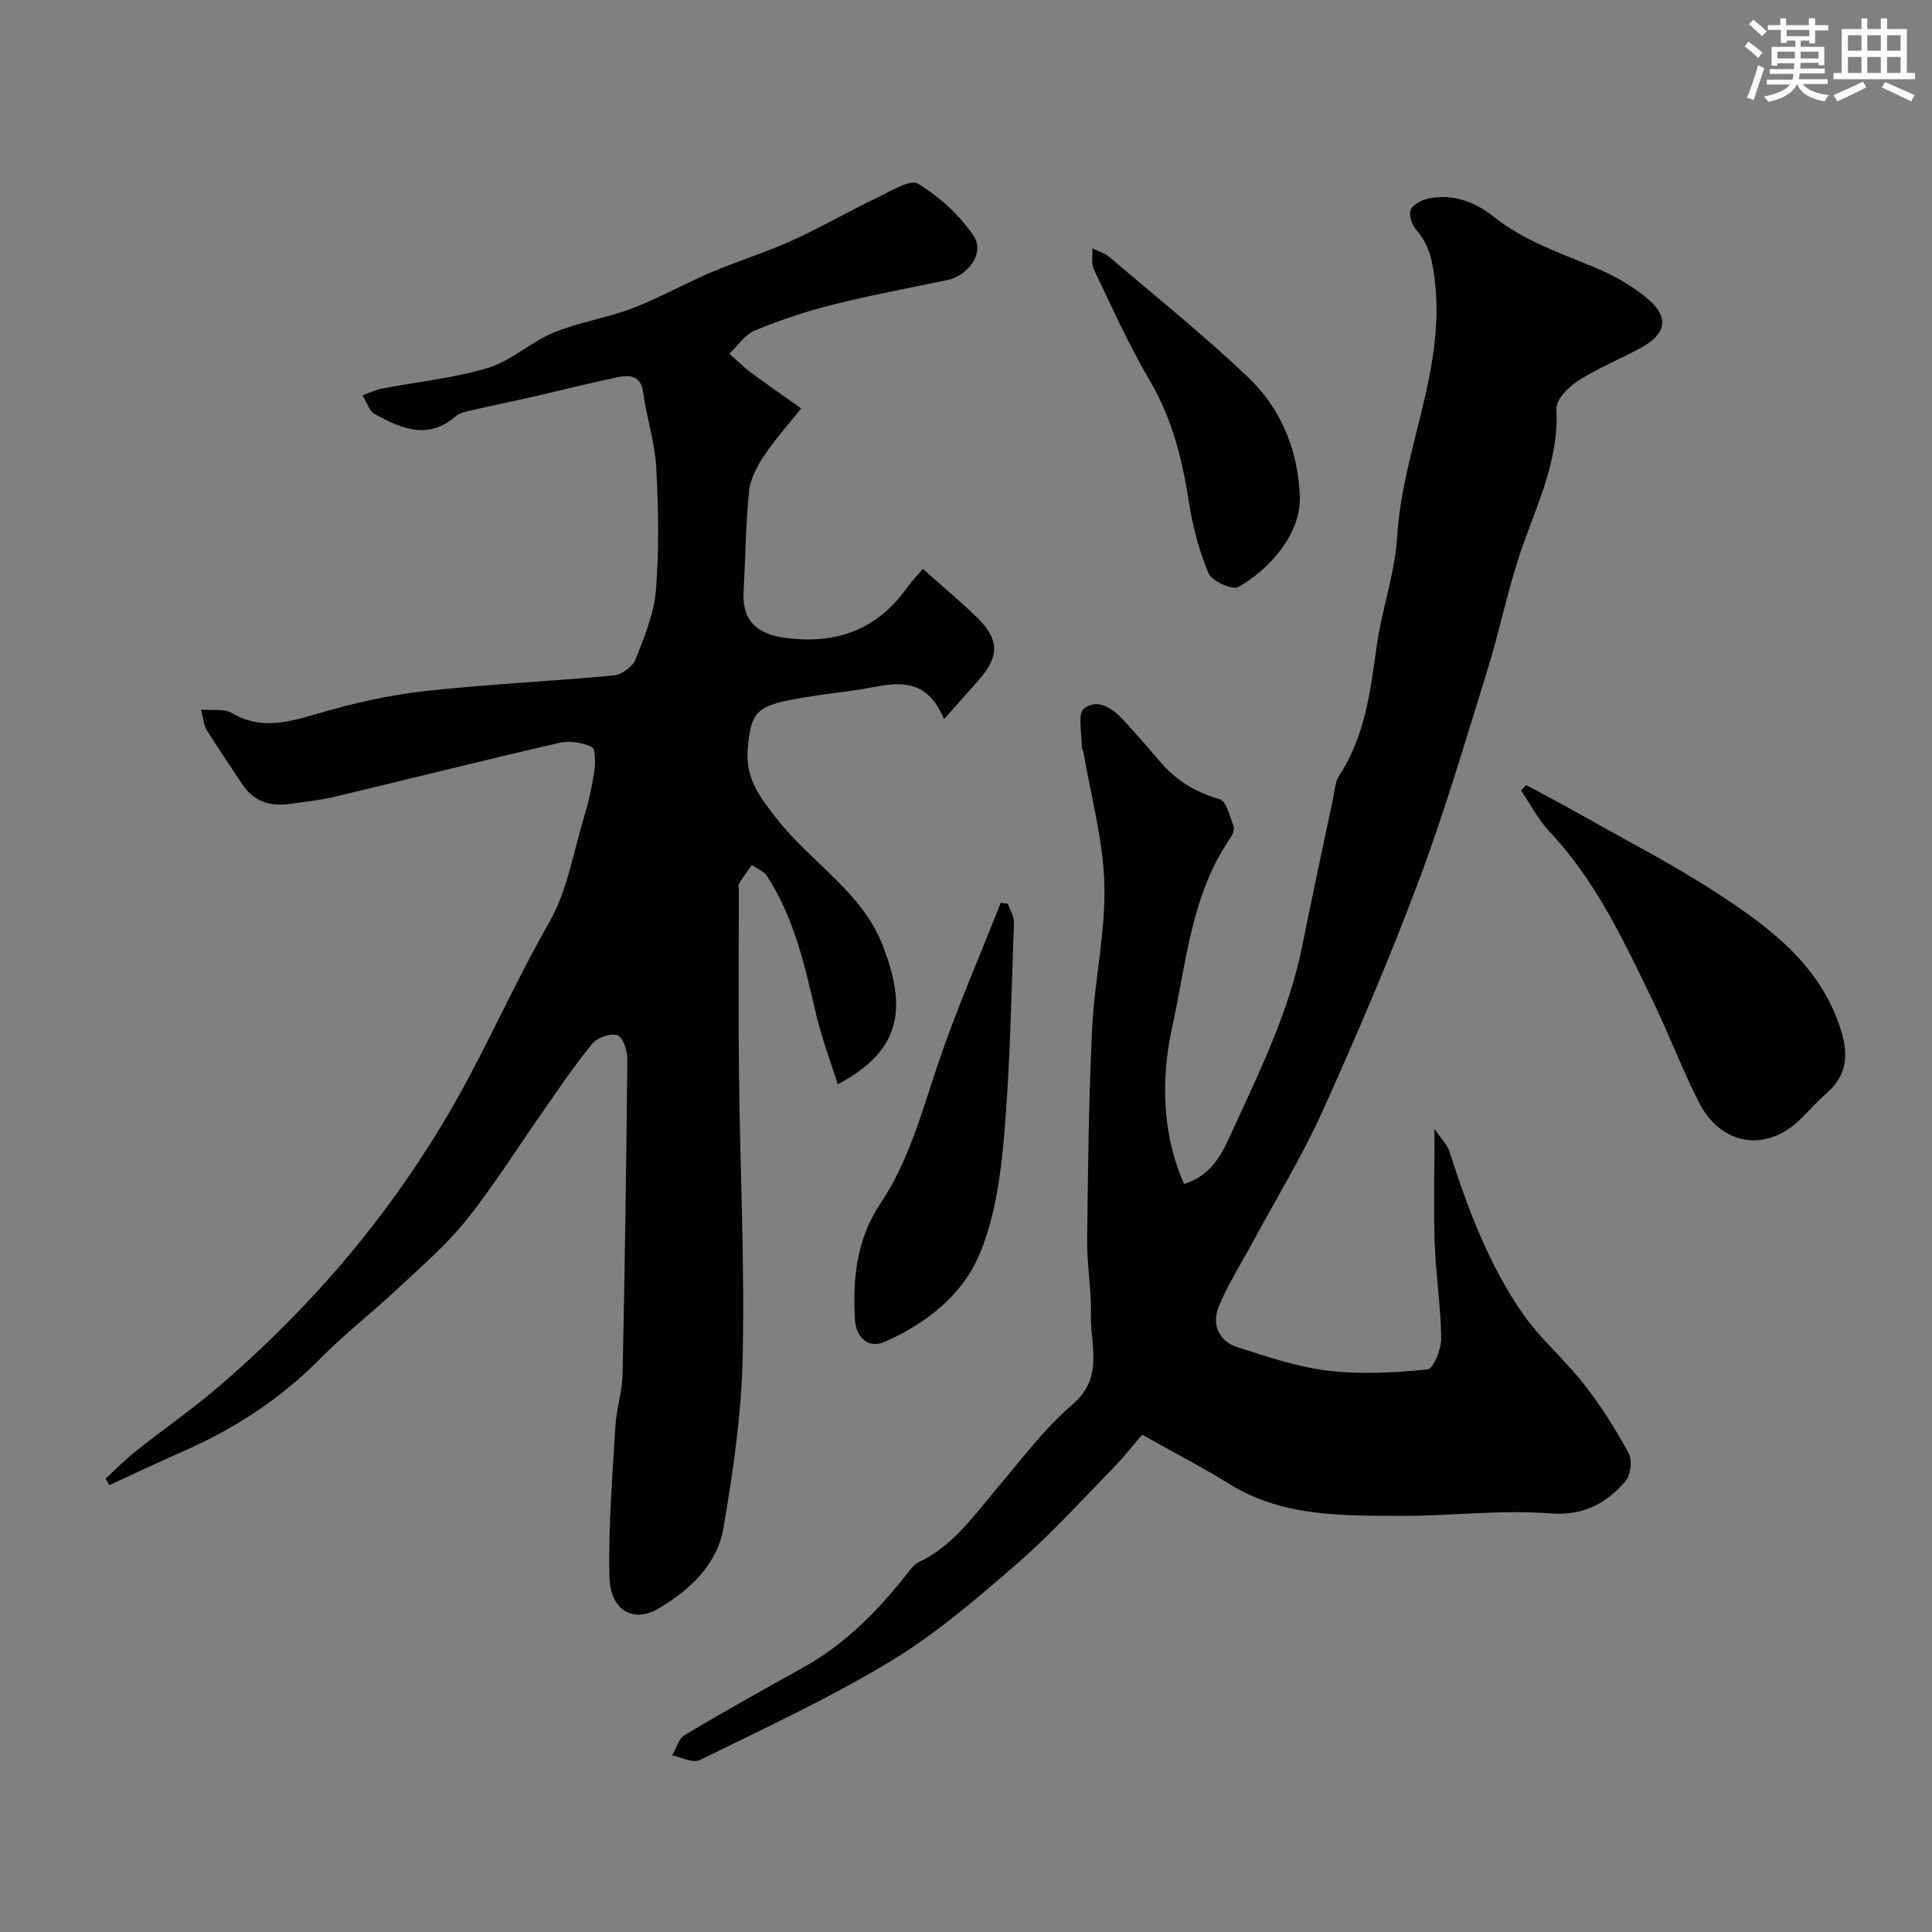 <svg enable-background="new 0 0 400 400" viewBox="0 0 400 400" xmlns="http://www.w3.org/2000/svg"><rect x="0" y="0" width="400" height="400" fill="#808080" stroke="none"/><g fill="#010103"><path d="m21.85 306.13c2.09-1.9 4.08-3.93 6.29-5.69 5.76-4.58 11.83-8.78 17.4-13.58 20.98-18.08 38.24-38.93 51.43-63.63 5.69-10.65 10.71-21.73 16.74-32.26 3.71-6.48 4.96-14.37 7.17-21.68.94-3.1 1.67-6.28 2.14-9.48.26-1.74.34-4.75-.49-5.15-1.97-.96-4.67-1.34-6.82-.84-15.52 3.57-30.97 7.46-46.46 11.15-3.01.72-6.13 1.01-9.2 1.46-4.18.62-7.62-.53-10.01-4.22s-4.92-7.3-7.23-11.04c-.63-1.01-.69-2.38-1.19-4.26 2.55.23 4.83-.2 6.32.68 6.06 3.6 11.77 1.93 17.9.14 7.14-2.09 14.5-3.79 21.88-4.62 13.08-1.46 26.25-2.03 39.36-3.27 1.63-.15 3.9-1.8 4.49-3.3 1.83-4.64 3.84-9.47 4.23-14.36.68-8.44.52-17 .06-25.47-.28-5.15-1.99-10.2-2.67-15.34-.48-3.7-2.82-3.78-5.37-3.26-5.73 1.18-11.4 2.65-17.11 3.95-4.43 1.01-8.88 1.92-13.31 2.94-1.07.25-2.29.52-3.08 1.2-5.75 4.99-11.32 2.51-16.73-.48-1.19-.66-1.71-2.54-2.54-3.86 1.35-.48 2.66-1.15 4.04-1.41 7.32-1.41 14.84-2.13 21.93-4.28 4.83-1.47 8.88-5.36 13.62-7.32 5.23-2.15 10.99-3 16.28-5.02 5.56-2.12 10.79-5.1 16.28-7.43 5.48-2.33 11.22-4.09 16.64-6.54 6.03-2.73 11.79-6.07 17.76-8.93 2.77-1.33 6.83-3.89 8.48-2.89 4.44 2.7 8.64 6.53 11.53 10.85 2.31 3.47-1.18 8.2-5.46 9.09-7.94 1.65-15.92 3.14-23.78 5.11-5.47 1.37-10.87 3.18-16.08 5.33-2.07.85-3.54 3.16-5.28 4.8 1.48 1.31 2.87 2.72 4.45 3.9 3.13 2.34 6.36 4.55 10.41 7.43-2.83 3.57-5.52 6.55-7.71 9.86-1.43 2.17-2.81 4.74-3.07 7.24-.7 6.89-.74 13.85-1.14 20.77-.36 6.16 2.81 8.92 8.91 9.68 10.55 1.31 18.79-1.82 24.96-10.46.97-1.35 2.14-2.55 3.25-3.85 3.98 3.54 7.65 6.61 11.08 9.92 4.8 4.64 4.84 8.14.45 13.13-2.2 2.5-4.42 4.97-7.15 8.04-4.21-10.12-11.57-6.93-18.3-5.99-4.69.65-9.41 1.18-14.04 2.13-6.85 1.4-7.67 3.19-8.29 9.9-.58 6.31 2.6 10.27 6.15 14.78 7.02 8.91 17.54 15.07 21.78 26.03 4.89 12.62 4.22 21.64-9.3 28.76-1.54-4.89-3.31-9.5-4.43-14.26-2.34-10-4.5-20.04-10.2-28.82-.67-1.03-2.09-1.57-3.16-2.33-.9 1.28-1.84 2.54-2.65 3.88-.22.37-.04.98-.04 1.48 0 12.69-.12 25.39.03 38.08.23 19.43 1.18 38.87.77 58.28-.25 11.9-1.97 23.85-4 35.61-1.3 7.51-6.96 12.77-13.35 16.58-5.29 3.16-10.07.43-10.24-6.51-.25-10.41.63-20.86 1.24-31.29.21-3.58 1.41-7.11 1.48-10.67.46-21.76.78-43.52.98-65.28.02-1.71-.9-4.49-2.05-4.89-1.4-.5-4.15.46-5.19 1.71-3.72 4.53-6.99 9.43-10.36 14.24-5.25 7.47-10.09 15.26-15.79 22.37-4.18 5.21-9.36 9.64-14.26 14.23-5.29 4.95-11.05 9.44-16.14 14.59-8.08 8.17-17.44 14.24-27.87 18.85-5.23 2.31-10.39 4.76-15.58 7.14-.25-.44-.52-.89-.79-1.35z"/><path d="m297 233.74c1.41 2.09 2.66 3.29 3.12 4.74 3.74 11.64 8.01 23.11 14.95 33.22 3.7 5.39 8.88 9.75 12.92 14.94 3.47 4.45 6.52 9.28 9.21 14.23.79 1.45.41 4.55-.68 5.81-4.03 4.65-8.68 7.2-15.68 6.65-10.18-.8-20.51.56-30.77.52-12.26-.06-24.63.23-35.69-6.69-5.37-3.36-11.03-6.25-17.91-10.12-1.61 1.86-3.79 4.66-6.27 7.19-6.52 6.67-12.82 13.62-19.85 19.71-8.27 7.16-16.7 14.41-26.01 20.03-12.66 7.65-26.17 13.89-39.46 20.44-1.41.69-3.8-.6-5.73-.97.86-1.44 1.37-3.48 2.64-4.24 8.06-4.81 16.26-9.39 24.48-13.95 8.82-4.9 15.67-11.92 21.8-19.77.61-.78 1.3-1.66 2.15-2.06 7.08-3.35 11.37-9.58 16.21-15.3 5.05-5.96 9.79-12.35 15.67-17.39 6.55-5.62 3.58-12.3 3.76-18.63.14-5.09-.84-10.2-.78-15.3.17-14.6.33-29.21 1.03-43.79.48-9.98 2.8-19.95 2.54-29.88-.23-9.18-2.79-18.3-4.34-27.45-.05-.32-.34-.62-.33-.92.05-2.77-.95-6.94.44-8.04 2.97-2.33 6.14.12 8.48 2.68 2.49 2.74 4.94 5.53 7.34 8.35 3.3 3.87 7.33 6.3 12.28 7.72 1.4.4 2.1 3.58 2.88 5.58.24.62-.15 1.69-.59 2.32-8.17 11.75-9.18 25.93-12.1 39.18-2.3 10.43-2.27 21.9 2.44 32.58 6.49-2.07 8.29-7.3 10.65-12.42 5.52-11.96 11.19-23.82 13.81-36.86 2.05-10.2 4.24-20.37 6.39-30.55.34-1.59.4-3.4 1.25-4.69 5.41-8.22 6.47-17.59 7.8-27 1.07-7.55 3.76-14.94 4.22-22.5 1.07-17.68 9.79-34.13 7.87-52.28-.45-4.27-1.06-8-3.96-11.3-.88-1-1.57-3.09-1.1-4.12.52-1.14 2.38-2.06 3.8-2.34 5.02-.99 9.57.77 13.35 3.78 6.11 4.87 13.26 7.36 20.32 10.25 4.17 1.71 8.34 3.96 11.72 6.88 4.4 3.8 3.64 7.2-1.52 10.02-4.31 2.35-8.92 4.21-13.04 6.85-1.99 1.27-4.57 3.89-4.47 5.77.56 10.44-3.85 19.41-7.13 28.82-2.88 8.27-4.57 16.95-7.17 25.33-4.52 14.55-8.81 29.21-14.15 43.46-6.07 16.18-12.88 32.11-19.99 47.86-4.22 9.36-9.65 18.18-14.53 27.25-2.36 4.39-5.1 8.63-6.96 13.22-1.47 3.64.02 7.13 3.93 8.38 6.15 1.96 12.39 4.09 18.74 4.85 6.77.8 13.75.41 20.56-.26 1.21-.12 2.88-4.2 2.85-6.43-.07-6.55-1.12-13.09-1.35-19.65-.24-7.38-.04-14.78-.04-23.71z"/><path d="m315.97 162.54c3.65 1.97 7.33 3.88 10.94 5.92 9.65 5.47 19.56 10.55 28.84 16.61 10.87 7.11 21.29 14.91 25.43 28.31 1.57 5.07 1.19 9.31-2.98 12.94-1.88 1.64-3.55 3.52-5.32 5.28-7.09 7.08-16.58 5.68-21.18-3.46-3.52-6.98-6.3-14.33-9.71-21.37-5.92-12.19-11.67-24.49-21.14-34.55-2.35-2.49-3.97-5.67-5.92-8.54.35-.37.69-.75 1.04-1.14z"/><path d="m208.68 187.1c.44 1.34 1.3 2.69 1.25 4.02-.54 14.7-.78 29.43-2.04 44.07-.72 8.35-1.93 17.08-5.17 24.68-3.55 8.34-11.04 14.17-19.51 17.93-3.39 1.5-6-.79-6.21-4.69-.46-8.49.33-16.56 5.32-24 5.84-8.7 8.5-18.83 11.83-28.68 3.83-11.35 8.65-22.36 13.04-33.52.49.05.99.12 1.49.19z"/><path d="m269.08 102c.76 8.8-7.12 16.48-12.73 19.54-1.25.68-5.46-1.25-6.15-2.89-1.99-4.71-3.3-9.82-4.09-14.9-1.36-8.74-3.43-17.05-7.99-24.82-4.36-7.42-7.91-15.33-11.63-23.11-.59-1.23-.24-2.92-.33-4.4 1.19.6 2.57.98 3.55 1.82 9.62 8.19 19.5 16.13 28.65 24.82 6.65 6.32 10.19 14.61 10.72 23.94z"/></g><path d="m361.2 9.6.8-1c.9.7 1.9 1.4 2.9 2.3l-.9 1.1c-1-1-2-1.8-2.8-2.4zm.5 10.6c.9-2.1 1.6-4.3 2.3-6.7.4.2.8.4 1.3.6-.7 2.1-1.5 4.3-2.2 6.6zm.4-15.2.9-.9c1 .8 2 1.6 2.8 2.4l-1 1c-.9-.9-1.8-1.7-2.7-2.5zm12.5-1.2h1.2v1.4h2.7v1.1h-2.7v2.7h-1.2v-.6h-1.8v1.3h4.9v3.8h-1.2v-.5h-3.7c0 .4-.1.9-.1 1.2h5.1v1h-5.2c0 .5-.1.9-.2 1.2h6v1h-5.2c1.1 1.3 2.9 2 5.5 2.3-.4.4-.7.8-.9 1.3-2.9-.5-4.8-1.6-5.7-3.5h-.1c-.8 1.7-2.7 2.9-5.9 3.6-.2-.4-.6-.8-.9-1.1 2.8-.6 4.6-1.4 5.4-2.5h-4.8v-1h5.3c.1-.3.2-.7.2-1.2h-4.9v-1h5c0-.4 0-.8.1-1.2h-3.5v.5h-1.2v-3.9h4.9v-1.3h-1.8v.5h-1.2v-2.7h-2.7v-1h2.6v-1.4h1.2v1.4h4.7v-1.4zm-6.6 8.3h3.6c0-.4 0-.9 0-1.4h-3.6zm1.9-4.6h4.7v-1.3h-4.7zm6.6 3.2h-3.7v1.4h3.7z" fill="#fafbfc"/><path d="m385.3 3.8h1.3v2.2h2.8v-2.2h1.3v2.2h4.1v9.1h1.7v1.3h-16.9v-1.3h1.7v-9.1h4.1v-2.2zm.4 13.1.7 1.2c-1.8.9-3.8 1.9-6 2.9-.2-.4-.5-.8-.8-1.3 2.3-1 4.3-1.9 6.1-2.8zm-3.1-6.4h2.8v-3.2h-2.8zm0 4.6h2.8v-3.3h-2.8zm4-4.6h2.8v-3.2h-2.8zm0 4.6h2.8v-3.3h-2.8zm3.7 1.9c2.1.9 4.1 1.8 6.1 2.7l-.7 1.3c-2.2-1.1-4.2-2-6.1-2.9zm3.2-9.7h-2.8v3.2h2.8zm-2.8 7.8h2.8v-3.3h-2.8z" fill="#fafbfc"/></svg>